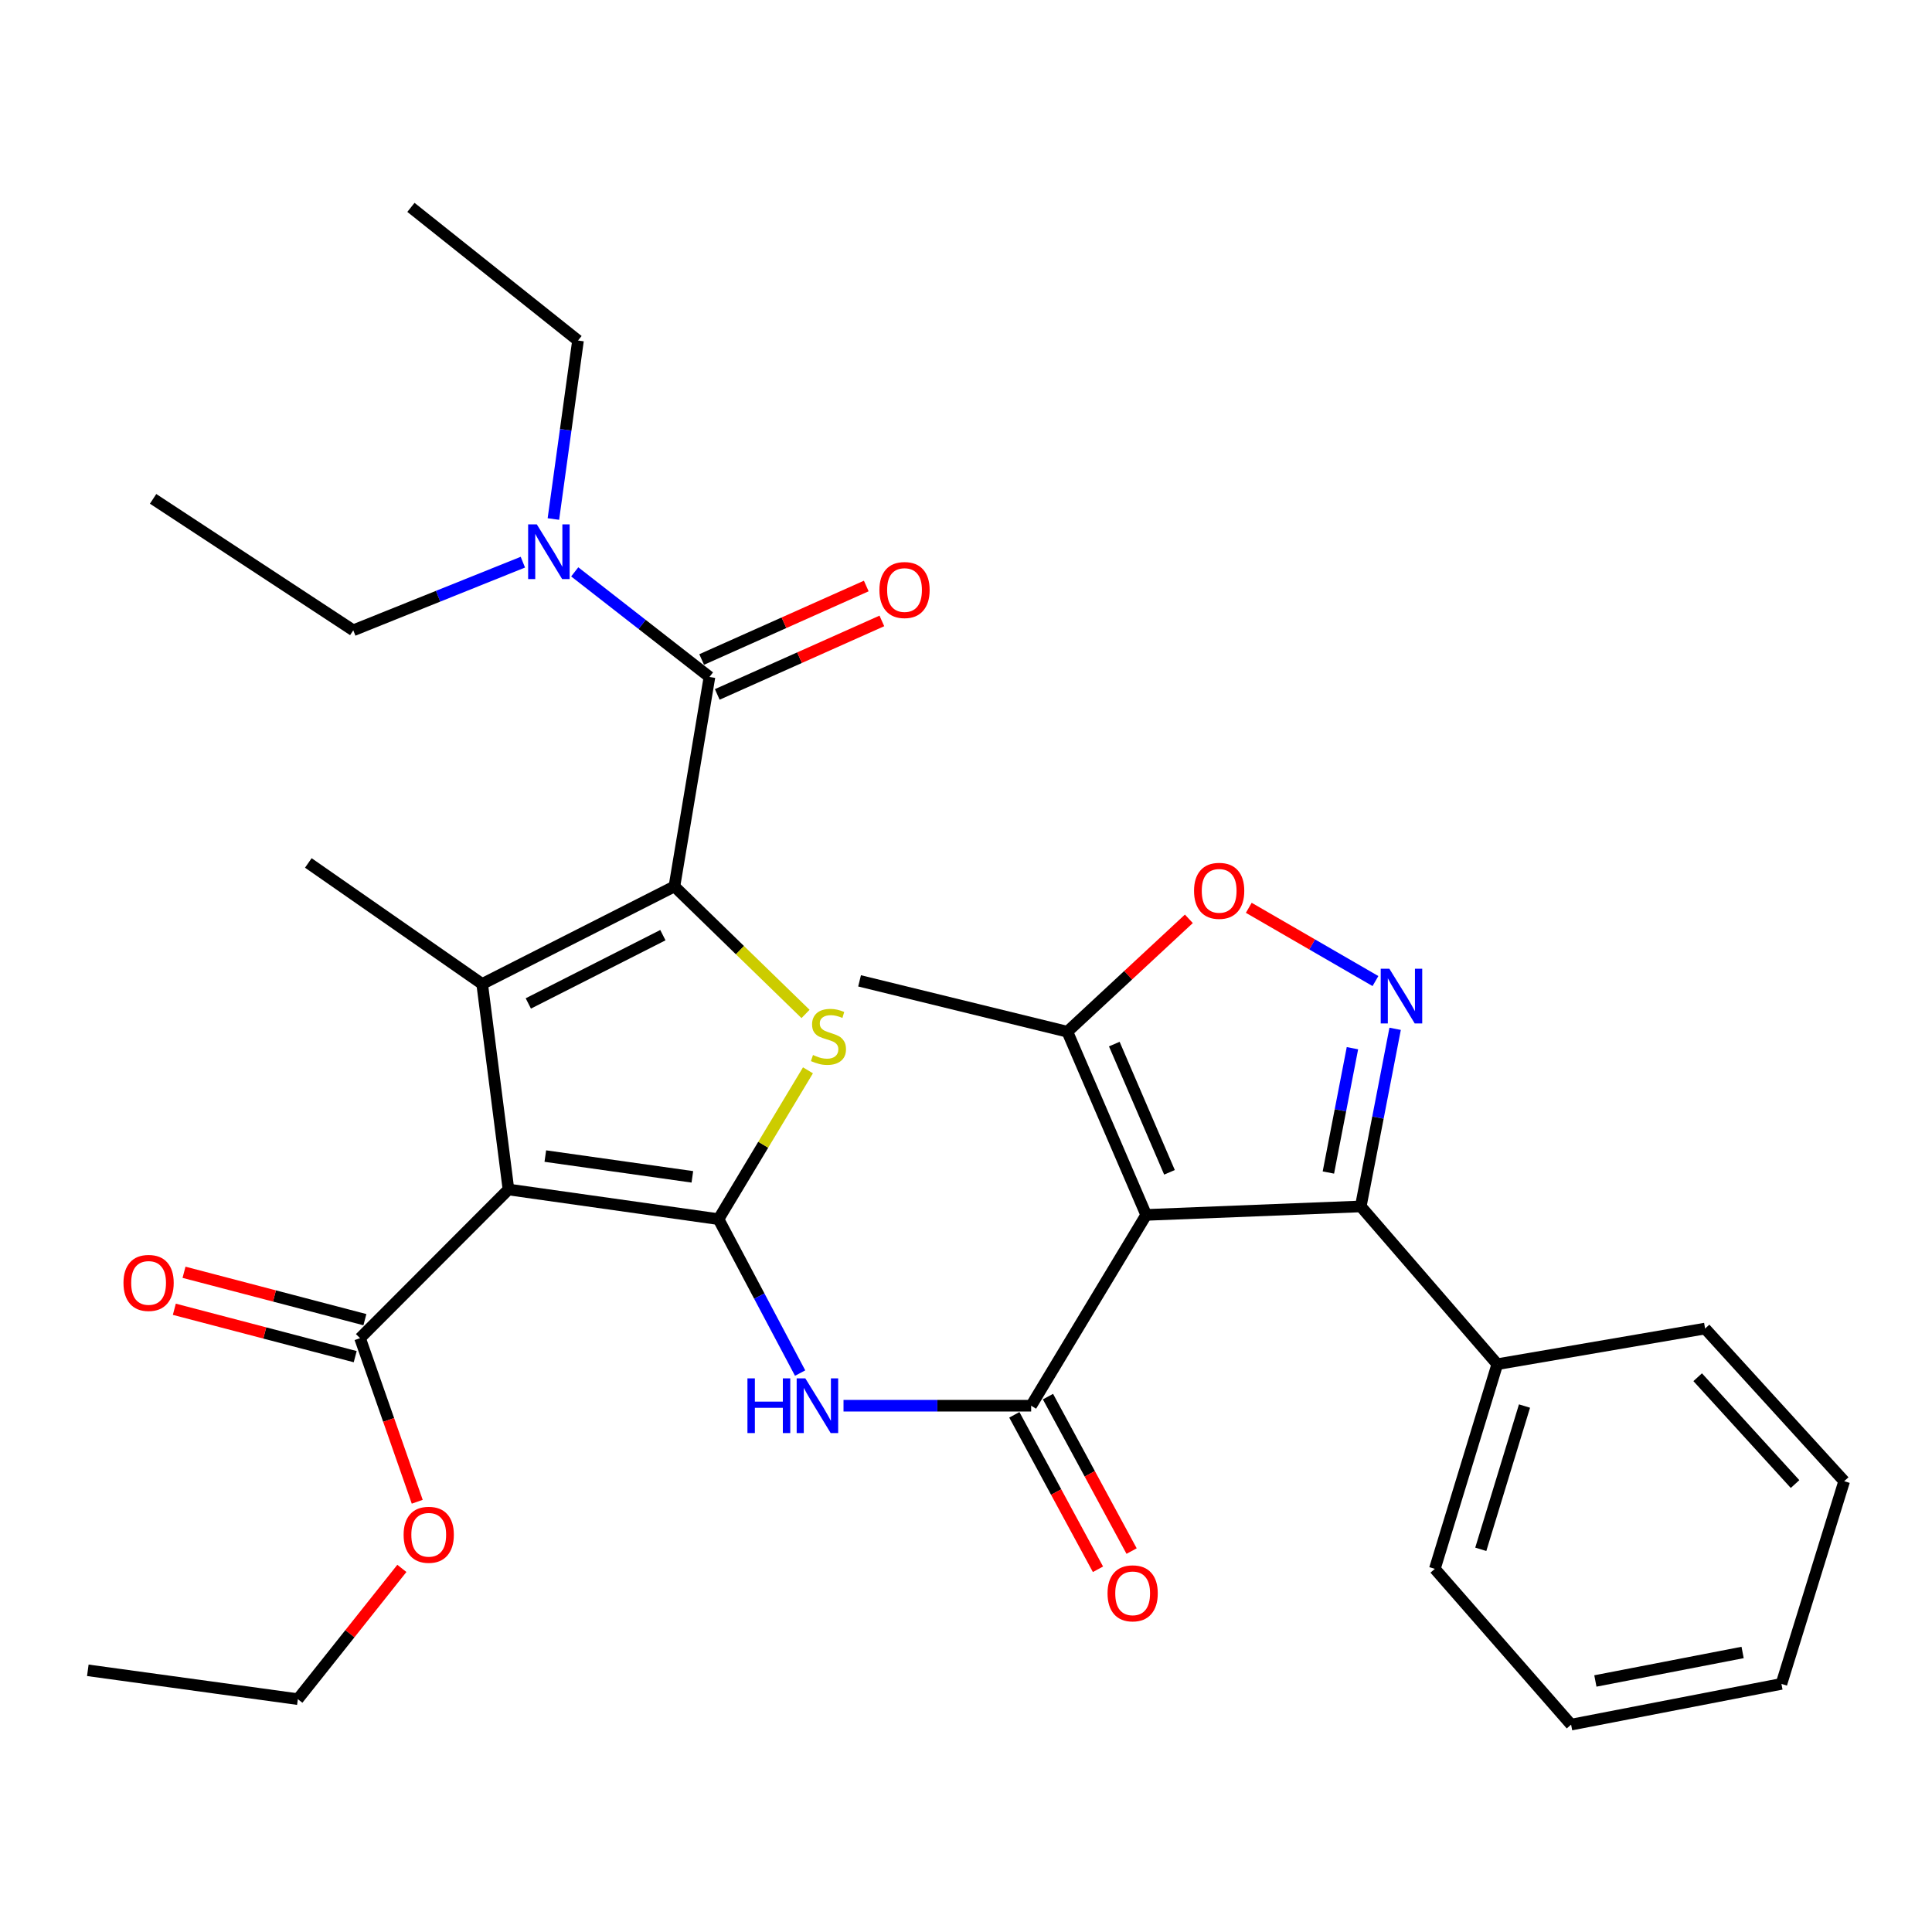 <?xml version='1.0' encoding='iso-8859-1'?>
<svg version='1.1' baseProfile='full'
              xmlns='http://www.w3.org/2000/svg'
                      xmlns:rdkit='http://www.rdkit.org/xml'
                      xmlns:xlink='http://www.w3.org/1999/xlink'
                  xml:space='preserve'
width='1000px' height='1000px' viewBox='0 0 1000 1000'>
<!-- END OF HEADER -->
<rect style='opacity:1.0;fill:#FFFFFF;stroke:none' width='1000' height='1000' x='0' y='0'> </rect>
<path class='bond-1' d='M 371.902,631.034 L 263.178,615.673' style='fill:none;fill-rule:evenodd;stroke:#000000;stroke-width:6px;stroke-linecap:butt;stroke-linejoin:miter;stroke-opacity:1' />
<path class='bond-1' d='M 358.362,609.133 L 282.255,598.38' style='fill:none;fill-rule:evenodd;stroke:#000000;stroke-width:6px;stroke-linecap:butt;stroke-linejoin:miter;stroke-opacity:1' />
<path class='bond-4' d='M 371.902,631.034 L 395.052,592.514' style='fill:none;fill-rule:evenodd;stroke:#000000;stroke-width:6px;stroke-linecap:butt;stroke-linejoin:miter;stroke-opacity:1' />
<path class='bond-4' d='M 395.052,592.514 L 418.202,553.993' style='fill:none;fill-rule:evenodd;stroke:#CCCC00;stroke-width:6px;stroke-linecap:butt;stroke-linejoin:miter;stroke-opacity:1' />
<path class='bond-8' d='M 371.902,631.034 L 393.021,670.869' style='fill:none;fill-rule:evenodd;stroke:#000000;stroke-width:6px;stroke-linecap:butt;stroke-linejoin:miter;stroke-opacity:1' />
<path class='bond-8' d='M 393.021,670.869 L 414.141,710.705' style='fill:none;fill-rule:evenodd;stroke:#0000FF;stroke-width:6px;stroke-linecap:butt;stroke-linejoin:miter;stroke-opacity:1' />
<path class='bond-0' d='M 349.075,458.811 L 383.009,491.814' style='fill:none;fill-rule:evenodd;stroke:#000000;stroke-width:6px;stroke-linecap:butt;stroke-linejoin:miter;stroke-opacity:1' />
<path class='bond-0' d='M 383.009,491.814 L 416.943,524.816' style='fill:none;fill-rule:evenodd;stroke:#CCCC00;stroke-width:6px;stroke-linecap:butt;stroke-linejoin:miter;stroke-opacity:1' />
<path class='bond-9' d='M 349.075,458.811 L 367.218,350.394' style='fill:none;fill-rule:evenodd;stroke:#000000;stroke-width:6px;stroke-linecap:butt;stroke-linejoin:miter;stroke-opacity:1' />
<path class='bond-32' d='M 349.075,458.811 L 249.576,509.302' style='fill:none;fill-rule:evenodd;stroke:#000000;stroke-width:6px;stroke-linecap:butt;stroke-linejoin:miter;stroke-opacity:1' />
<path class='bond-32' d='M 343.107,484.034 L 273.457,519.378' style='fill:none;fill-rule:evenodd;stroke:#000000;stroke-width:6px;stroke-linecap:butt;stroke-linejoin:miter;stroke-opacity:1' />
<path class='bond-3' d='M 263.178,615.673 L 249.576,509.302' style='fill:none;fill-rule:evenodd;stroke:#000000;stroke-width:6px;stroke-linecap:butt;stroke-linejoin:miter;stroke-opacity:1' />
<path class='bond-12' d='M 263.178,615.673 L 186.363,692.631' style='fill:none;fill-rule:evenodd;stroke:#000000;stroke-width:6px;stroke-linecap:butt;stroke-linejoin:miter;stroke-opacity:1' />
<path class='bond-2' d='M 593.264,628.835 L 533.723,727.597' style='fill:none;fill-rule:evenodd;stroke:#000000;stroke-width:6px;stroke-linecap:butt;stroke-linejoin:miter;stroke-opacity:1' />
<path class='bond-7' d='M 593.264,628.835 L 704.33,624.448' style='fill:none;fill-rule:evenodd;stroke:#000000;stroke-width:6px;stroke-linecap:butt;stroke-linejoin:miter;stroke-opacity:1' />
<path class='bond-11' d='M 593.264,628.835 L 552.46,534.02' style='fill:none;fill-rule:evenodd;stroke:#000000;stroke-width:6px;stroke-linecap:butt;stroke-linejoin:miter;stroke-opacity:1' />
<path class='bond-11' d='M 605.324,606.789 L 576.76,540.419' style='fill:none;fill-rule:evenodd;stroke:#000000;stroke-width:6px;stroke-linecap:butt;stroke-linejoin:miter;stroke-opacity:1' />
<path class='bond-18' d='M 249.576,509.302 L 159.588,446.661' style='fill:none;fill-rule:evenodd;stroke:#000000;stroke-width:6px;stroke-linecap:butt;stroke-linejoin:miter;stroke-opacity:1' />
<path class='bond-5' d='M 533.723,727.597 L 485.163,727.597' style='fill:none;fill-rule:evenodd;stroke:#000000;stroke-width:6px;stroke-linecap:butt;stroke-linejoin:miter;stroke-opacity:1' />
<path class='bond-5' d='M 485.163,727.597 L 436.603,727.597' style='fill:none;fill-rule:evenodd;stroke:#0000FF;stroke-width:6px;stroke-linecap:butt;stroke-linejoin:miter;stroke-opacity:1' />
<path class='bond-14' d='M 525.021,732.309 L 546.666,772.282' style='fill:none;fill-rule:evenodd;stroke:#000000;stroke-width:6px;stroke-linecap:butt;stroke-linejoin:miter;stroke-opacity:1' />
<path class='bond-14' d='M 546.666,772.282 L 568.31,812.256' style='fill:none;fill-rule:evenodd;stroke:#FF0000;stroke-width:6px;stroke-linecap:butt;stroke-linejoin:miter;stroke-opacity:1' />
<path class='bond-14' d='M 542.426,722.885 L 564.07,762.858' style='fill:none;fill-rule:evenodd;stroke:#000000;stroke-width:6px;stroke-linecap:butt;stroke-linejoin:miter;stroke-opacity:1' />
<path class='bond-14' d='M 564.07,762.858 L 585.715,802.832' style='fill:none;fill-rule:evenodd;stroke:#FF0000;stroke-width:6px;stroke-linecap:butt;stroke-linejoin:miter;stroke-opacity:1' />
<path class='bond-6' d='M 722.121,532.513 L 713.226,578.48' style='fill:none;fill-rule:evenodd;stroke:#0000FF;stroke-width:6px;stroke-linecap:butt;stroke-linejoin:miter;stroke-opacity:1' />
<path class='bond-6' d='M 713.226,578.48 L 704.33,624.448' style='fill:none;fill-rule:evenodd;stroke:#000000;stroke-width:6px;stroke-linecap:butt;stroke-linejoin:miter;stroke-opacity:1' />
<path class='bond-6' d='M 700.021,542.543 L 693.794,574.72' style='fill:none;fill-rule:evenodd;stroke:#0000FF;stroke-width:6px;stroke-linecap:butt;stroke-linejoin:miter;stroke-opacity:1' />
<path class='bond-6' d='M 693.794,574.72 L 687.568,606.897' style='fill:none;fill-rule:evenodd;stroke:#000000;stroke-width:6px;stroke-linecap:butt;stroke-linejoin:miter;stroke-opacity:1' />
<path class='bond-33' d='M 711.933,507.794 L 679.152,488.836' style='fill:none;fill-rule:evenodd;stroke:#0000FF;stroke-width:6px;stroke-linecap:butt;stroke-linejoin:miter;stroke-opacity:1' />
<path class='bond-33' d='M 679.152,488.836 L 646.37,469.879' style='fill:none;fill-rule:evenodd;stroke:#FF0000;stroke-width:6px;stroke-linecap:butt;stroke-linejoin:miter;stroke-opacity:1' />
<path class='bond-16' d='M 704.33,624.448 L 774.999,706.101' style='fill:none;fill-rule:evenodd;stroke:#000000;stroke-width:6px;stroke-linecap:butt;stroke-linejoin:miter;stroke-opacity:1' />
<path class='bond-13' d='M 367.218,350.394 L 332.348,323.196' style='fill:none;fill-rule:evenodd;stroke:#000000;stroke-width:6px;stroke-linecap:butt;stroke-linejoin:miter;stroke-opacity:1' />
<path class='bond-13' d='M 332.348,323.196 L 297.477,295.997' style='fill:none;fill-rule:evenodd;stroke:#0000FF;stroke-width:6px;stroke-linecap:butt;stroke-linejoin:miter;stroke-opacity:1' />
<path class='bond-15' d='M 371.252,359.43 L 413.851,340.409' style='fill:none;fill-rule:evenodd;stroke:#000000;stroke-width:6px;stroke-linecap:butt;stroke-linejoin:miter;stroke-opacity:1' />
<path class='bond-15' d='M 413.851,340.409 L 456.449,321.388' style='fill:none;fill-rule:evenodd;stroke:#FF0000;stroke-width:6px;stroke-linecap:butt;stroke-linejoin:miter;stroke-opacity:1' />
<path class='bond-15' d='M 363.183,341.358 L 405.781,322.337' style='fill:none;fill-rule:evenodd;stroke:#000000;stroke-width:6px;stroke-linecap:butt;stroke-linejoin:miter;stroke-opacity:1' />
<path class='bond-15' d='M 405.781,322.337 L 448.38,303.316' style='fill:none;fill-rule:evenodd;stroke:#FF0000;stroke-width:6px;stroke-linecap:butt;stroke-linejoin:miter;stroke-opacity:1' />
<path class='bond-10' d='M 615.353,475.581 L 583.906,504.801' style='fill:none;fill-rule:evenodd;stroke:#FF0000;stroke-width:6px;stroke-linecap:butt;stroke-linejoin:miter;stroke-opacity:1' />
<path class='bond-10' d='M 583.906,504.801 L 552.46,534.02' style='fill:none;fill-rule:evenodd;stroke:#000000;stroke-width:6px;stroke-linecap:butt;stroke-linejoin:miter;stroke-opacity:1' />
<path class='bond-20' d='M 552.46,534.02 L 444.912,507.686' style='fill:none;fill-rule:evenodd;stroke:#000000;stroke-width:6px;stroke-linecap:butt;stroke-linejoin:miter;stroke-opacity:1' />
<path class='bond-17' d='M 188.871,683.058 L 142.06,670.794' style='fill:none;fill-rule:evenodd;stroke:#000000;stroke-width:6px;stroke-linecap:butt;stroke-linejoin:miter;stroke-opacity:1' />
<path class='bond-17' d='M 142.06,670.794 L 95.25,658.529' style='fill:none;fill-rule:evenodd;stroke:#FF0000;stroke-width:6px;stroke-linecap:butt;stroke-linejoin:miter;stroke-opacity:1' />
<path class='bond-17' d='M 183.855,702.204 L 137.044,689.939' style='fill:none;fill-rule:evenodd;stroke:#000000;stroke-width:6px;stroke-linecap:butt;stroke-linejoin:miter;stroke-opacity:1' />
<path class='bond-17' d='M 137.044,689.939 L 90.233,677.675' style='fill:none;fill-rule:evenodd;stroke:#FF0000;stroke-width:6px;stroke-linecap:butt;stroke-linejoin:miter;stroke-opacity:1' />
<path class='bond-19' d='M 186.363,692.631 L 201.163,734.968' style='fill:none;fill-rule:evenodd;stroke:#000000;stroke-width:6px;stroke-linecap:butt;stroke-linejoin:miter;stroke-opacity:1' />
<path class='bond-19' d='M 201.163,734.968 L 215.964,777.305' style='fill:none;fill-rule:evenodd;stroke:#FF0000;stroke-width:6px;stroke-linecap:butt;stroke-linejoin:miter;stroke-opacity:1' />
<path class='bond-21' d='M 270.634,290.976 L 226.745,308.612' style='fill:none;fill-rule:evenodd;stroke:#0000FF;stroke-width:6px;stroke-linecap:butt;stroke-linejoin:miter;stroke-opacity:1' />
<path class='bond-21' d='M 226.745,308.612 L 182.855,326.248' style='fill:none;fill-rule:evenodd;stroke:#000000;stroke-width:6px;stroke-linecap:butt;stroke-linejoin:miter;stroke-opacity:1' />
<path class='bond-22' d='M 286.435,268.646 L 292.806,222.452' style='fill:none;fill-rule:evenodd;stroke:#0000FF;stroke-width:6px;stroke-linecap:butt;stroke-linejoin:miter;stroke-opacity:1' />
<path class='bond-22' d='M 292.806,222.452 L 299.177,176.258' style='fill:none;fill-rule:evenodd;stroke:#000000;stroke-width:6px;stroke-linecap:butt;stroke-linejoin:miter;stroke-opacity:1' />
<path class='bond-23' d='M 774.999,706.101 L 742.672,812.032' style='fill:none;fill-rule:evenodd;stroke:#000000;stroke-width:6px;stroke-linecap:butt;stroke-linejoin:miter;stroke-opacity:1' />
<path class='bond-23' d='M 789.08,727.767 L 766.451,801.919' style='fill:none;fill-rule:evenodd;stroke:#000000;stroke-width:6px;stroke-linecap:butt;stroke-linejoin:miter;stroke-opacity:1' />
<path class='bond-24' d='M 774.999,706.101 L 882.547,687.661' style='fill:none;fill-rule:evenodd;stroke:#000000;stroke-width:6px;stroke-linecap:butt;stroke-linejoin:miter;stroke-opacity:1' />
<path class='bond-25' d='M 208.006,811.799 L 181.087,845.639' style='fill:none;fill-rule:evenodd;stroke:#FF0000;stroke-width:6px;stroke-linecap:butt;stroke-linejoin:miter;stroke-opacity:1' />
<path class='bond-25' d='M 181.087,845.639 L 154.168,879.479' style='fill:none;fill-rule:evenodd;stroke:#000000;stroke-width:6px;stroke-linecap:butt;stroke-linejoin:miter;stroke-opacity:1' />
<path class='bond-26' d='M 182.855,326.248 L 79.244,258.208' style='fill:none;fill-rule:evenodd;stroke:#000000;stroke-width:6px;stroke-linecap:butt;stroke-linejoin:miter;stroke-opacity:1' />
<path class='bond-27' d='M 299.177,176.258 L 212.697,107.338' style='fill:none;fill-rule:evenodd;stroke:#000000;stroke-width:6px;stroke-linecap:butt;stroke-linejoin:miter;stroke-opacity:1' />
<path class='bond-29' d='M 742.672,812.032 L 813.198,892.662' style='fill:none;fill-rule:evenodd;stroke:#000000;stroke-width:6px;stroke-linecap:butt;stroke-linejoin:miter;stroke-opacity:1' />
<path class='bond-30' d='M 882.547,687.661 L 954.545,766.664' style='fill:none;fill-rule:evenodd;stroke:#000000;stroke-width:6px;stroke-linecap:butt;stroke-linejoin:miter;stroke-opacity:1' />
<path class='bond-30' d='M 878.718,712.843 L 929.117,768.145' style='fill:none;fill-rule:evenodd;stroke:#000000;stroke-width:6px;stroke-linecap:butt;stroke-linejoin:miter;stroke-opacity:1' />
<path class='bond-28' d='M 154.168,879.479 L 45.455,864.547' style='fill:none;fill-rule:evenodd;stroke:#000000;stroke-width:6px;stroke-linecap:butt;stroke-linejoin:miter;stroke-opacity:1' />
<path class='bond-34' d='M 813.198,892.662 L 922.065,871.584' style='fill:none;fill-rule:evenodd;stroke:#000000;stroke-width:6px;stroke-linecap:butt;stroke-linejoin:miter;stroke-opacity:1' />
<path class='bond-34' d='M 825.765,870.07 L 901.972,855.315' style='fill:none;fill-rule:evenodd;stroke:#000000;stroke-width:6px;stroke-linecap:butt;stroke-linejoin:miter;stroke-opacity:1' />
<path class='bond-31' d='M 954.545,766.664 L 922.065,871.584' style='fill:none;fill-rule:evenodd;stroke:#000000;stroke-width:6px;stroke-linecap:butt;stroke-linejoin:miter;stroke-opacity:1' />
<path  class='atom-5' d='M 420.804 546.071
Q 421.124 546.191, 422.444 546.751
Q 423.764 547.311, 425.204 547.671
Q 426.684 547.991, 428.124 547.991
Q 430.804 547.991, 432.364 546.711
Q 433.924 545.391, 433.924 543.111
Q 433.924 541.551, 433.124 540.591
Q 432.364 539.631, 431.164 539.111
Q 429.964 538.591, 427.964 537.991
Q 425.444 537.231, 423.924 536.511
Q 422.444 535.791, 421.364 534.271
Q 420.324 532.751, 420.324 530.191
Q 420.324 526.631, 422.724 524.431
Q 425.164 522.231, 429.964 522.231
Q 433.244 522.231, 436.964 523.791
L 436.044 526.871
Q 432.644 525.471, 430.084 525.471
Q 427.324 525.471, 425.804 526.631
Q 424.284 527.751, 424.324 529.711
Q 424.324 531.231, 425.084 532.151
Q 425.884 533.071, 427.004 533.591
Q 428.164 534.111, 430.084 534.711
Q 432.644 535.511, 434.164 536.311
Q 435.684 537.111, 436.764 538.751
Q 437.884 540.351, 437.884 543.111
Q 437.884 547.031, 435.244 549.151
Q 432.644 551.231, 428.284 551.231
Q 425.764 551.231, 423.844 550.671
Q 421.964 550.151, 419.724 549.231
L 420.804 546.071
' fill='#CCCC00'/>
<path  class='atom-7' d='M 719.138 501.421
L 728.418 516.421
Q 729.338 517.901, 730.818 520.581
Q 732.298 523.261, 732.378 523.421
L 732.378 501.421
L 736.138 501.421
L 736.138 529.741
L 732.258 529.741
L 722.298 513.341
Q 721.138 511.421, 719.898 509.221
Q 718.698 507.021, 718.338 506.341
L 718.338 529.741
L 714.658 529.741
L 714.658 501.421
L 719.138 501.421
' fill='#0000FF'/>
<path  class='atom-9' d='M 386.877 713.437
L 390.717 713.437
L 390.717 725.477
L 405.197 725.477
L 405.197 713.437
L 409.037 713.437
L 409.037 741.757
L 405.197 741.757
L 405.197 728.677
L 390.717 728.677
L 390.717 741.757
L 386.877 741.757
L 386.877 713.437
' fill='#0000FF'/>
<path  class='atom-9' d='M 416.837 713.437
L 426.117 728.437
Q 427.037 729.917, 428.517 732.597
Q 429.997 735.277, 430.077 735.437
L 430.077 713.437
L 433.837 713.437
L 433.837 741.757
L 429.957 741.757
L 419.997 725.357
Q 418.837 723.437, 417.597 721.237
Q 416.397 719.037, 416.037 718.357
L 416.037 741.757
L 412.357 741.757
L 412.357 713.437
L 416.837 713.437
' fill='#0000FF'/>
<path  class='atom-11' d='M 618.034 461.09
Q 618.034 454.29, 621.394 450.49
Q 624.754 446.69, 631.034 446.69
Q 637.314 446.69, 640.674 450.49
Q 644.034 454.29, 644.034 461.09
Q 644.034 467.97, 640.634 471.89
Q 637.234 475.77, 631.034 475.77
Q 624.794 475.77, 621.394 471.89
Q 618.034 468.01, 618.034 461.09
M 631.034 472.57
Q 635.354 472.57, 637.674 469.69
Q 640.034 466.77, 640.034 461.09
Q 640.034 455.53, 637.674 452.73
Q 635.354 449.89, 631.034 449.89
Q 626.714 449.89, 624.354 452.69
Q 622.034 455.49, 622.034 461.09
Q 622.034 466.81, 624.354 469.69
Q 626.714 472.57, 631.034 472.57
' fill='#FF0000'/>
<path  class='atom-14' d='M 277.842 271.405
L 287.122 286.405
Q 288.042 287.885, 289.522 290.565
Q 291.002 293.245, 291.082 293.405
L 291.082 271.405
L 294.842 271.405
L 294.842 299.725
L 290.962 299.725
L 281.002 283.325
Q 279.842 281.405, 278.602 279.205
Q 277.402 277.005, 277.042 276.325
L 277.042 299.725
L 273.362 299.725
L 273.362 271.405
L 277.842 271.405
' fill='#0000FF'/>
<path  class='atom-15' d='M 573.26 824.702
Q 573.26 817.902, 576.62 814.102
Q 579.98 810.302, 586.26 810.302
Q 592.54 810.302, 595.9 814.102
Q 599.26 817.902, 599.26 824.702
Q 599.26 831.582, 595.86 835.502
Q 592.46 839.382, 586.26 839.382
Q 580.02 839.382, 576.62 835.502
Q 573.26 831.622, 573.26 824.702
M 586.26 836.182
Q 590.58 836.182, 592.9 833.302
Q 595.26 830.382, 595.26 824.702
Q 595.26 819.142, 592.9 816.342
Q 590.58 813.502, 586.26 813.502
Q 581.94 813.502, 579.58 816.302
Q 577.26 819.102, 577.26 824.702
Q 577.26 830.422, 579.58 833.302
Q 581.94 836.182, 586.26 836.182
' fill='#FF0000'/>
<path  class='atom-16' d='M 455.179 305.393
Q 455.179 298.593, 458.539 294.793
Q 461.899 290.993, 468.179 290.993
Q 474.459 290.993, 477.819 294.793
Q 481.179 298.593, 481.179 305.393
Q 481.179 312.273, 477.779 316.193
Q 474.379 320.073, 468.179 320.073
Q 461.939 320.073, 458.539 316.193
Q 455.179 312.313, 455.179 305.393
M 468.179 316.873
Q 472.499 316.873, 474.819 313.993
Q 477.179 311.073, 477.179 305.393
Q 477.179 299.833, 474.819 297.033
Q 472.499 294.193, 468.179 294.193
Q 463.859 294.193, 461.499 296.993
Q 459.179 299.793, 459.179 305.393
Q 459.179 311.113, 461.499 313.993
Q 463.859 316.873, 468.179 316.873
' fill='#FF0000'/>
<path  class='atom-18' d='M 63.913 664.035
Q 63.913 657.235, 67.273 653.435
Q 70.633 649.635, 76.913 649.635
Q 83.193 649.635, 86.553 653.435
Q 89.913 657.235, 89.913 664.035
Q 89.913 670.915, 86.513 674.835
Q 83.113 678.715, 76.913 678.715
Q 70.673 678.715, 67.273 674.835
Q 63.913 670.955, 63.913 664.035
M 76.913 675.515
Q 81.233 675.515, 83.553 672.635
Q 85.913 669.715, 85.913 664.035
Q 85.913 658.475, 83.553 655.675
Q 81.233 652.835, 76.913 652.835
Q 72.593 652.835, 70.233 655.635
Q 67.913 658.435, 67.913 664.035
Q 67.913 669.755, 70.233 672.635
Q 72.593 675.515, 76.913 675.515
' fill='#FF0000'/>
<path  class='atom-20' d='M 208.911 794.398
Q 208.911 787.598, 212.271 783.798
Q 215.631 779.998, 221.911 779.998
Q 228.191 779.998, 231.551 783.798
Q 234.911 787.598, 234.911 794.398
Q 234.911 801.278, 231.511 805.198
Q 228.111 809.078, 221.911 809.078
Q 215.671 809.078, 212.271 805.198
Q 208.911 801.318, 208.911 794.398
M 221.911 805.878
Q 226.231 805.878, 228.551 802.998
Q 230.911 800.078, 230.911 794.398
Q 230.911 788.838, 228.551 786.038
Q 226.231 783.198, 221.911 783.198
Q 217.591 783.198, 215.231 785.998
Q 212.911 788.798, 212.911 794.398
Q 212.911 800.118, 215.231 802.998
Q 217.591 805.878, 221.911 805.878
' fill='#FF0000'/>
</svg>
